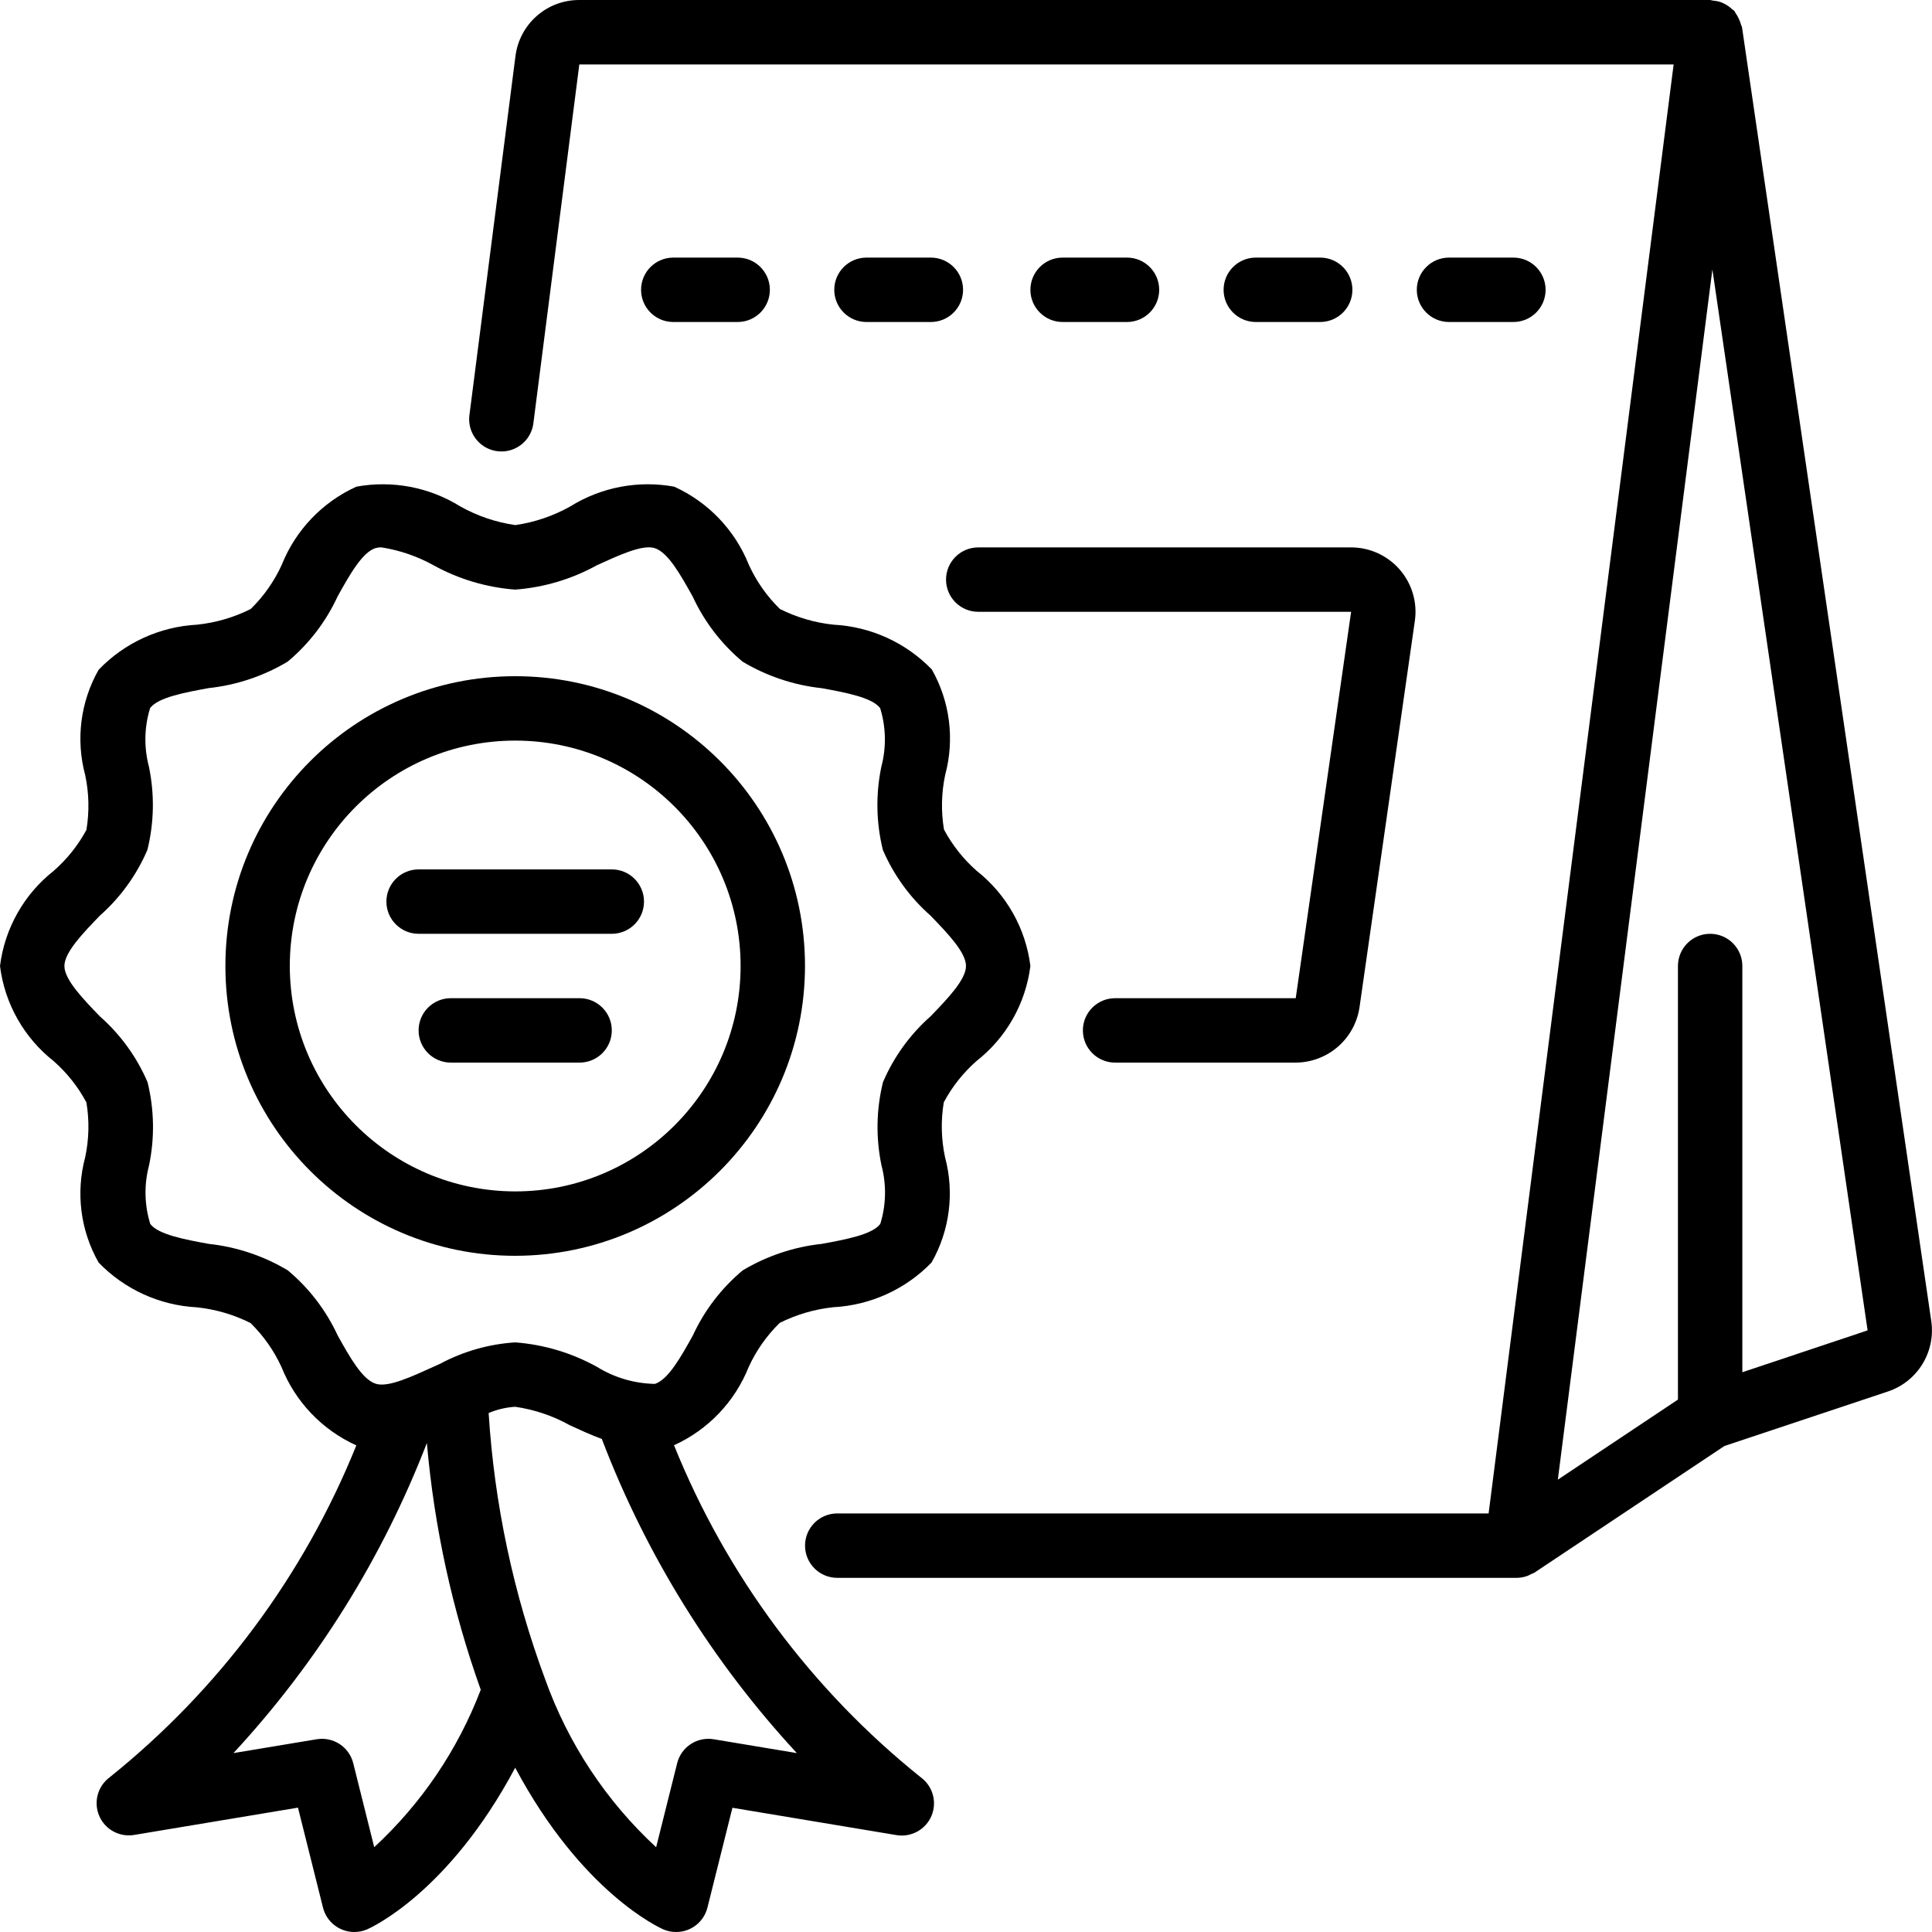 <svg height="512" viewBox="0 0 60 60" width="512" xmlns="http://www.w3.org/2000/svg"><g id="Page-1" fill="none" fill-rule="evenodd"><g id="067---Specialty-Coffee" fill="rgb(0,0,0)" fill-rule="nonzero"><path id="Shape" d="m54.073.781c-.015-.06-.036-.118-.062-.174-.029-.071-.066-.138-.111-.2-.012-.024-.025-.047-.039-.069-.02-.023-.049-.032-.071-.053-.06-.058-.127-.108-.2-.148-.042-.024-.086-.045-.131-.063-.079-.029-.162-.047-.246-.053-.034-.009-.068-.016-.103-.021h-35.12c-1.006-.003-1.856.745-1.982 1.743l-1.43 11.15c-.045.355.102.706.387.923.284.216.663.265.993.127.33-.138.561-.442.606-.796l1.427-11.146h33.985l-5.746 45h-20.229c-.552 0-1 .448-1 1s.448 1 1 1h21.111c.111-.002.22-.022.324-.06.034-.014.068-.031.1-.049.044-.016.086-.036.127-.059l5.89-3.926 5.078-1.693c.919-.307 1.486-1.228 1.346-2.187l-5.876-40.171c0-.027-.021-.048-.027-.074zm3.927 40.535-3.89 1.3v-12.616c0-.552-.448-1-1-1s-1 .448-1 1v13.465l-3.73 2.487 4.8-37.584z"/><path id="Shape" d="m47 10c.552 0 1-.448 1-1s-.448-1-1-1h-2c-.552 0-1 .448-1 1s.448 1 1 1z"/><path id="Shape" d="m41 10c.552 0 1-.448 1-1s-.448-1-1-1h-2c-.552 0-1 .448-1 1s.448 1 1 1z"/><path id="Shape" d="m35 10c.552 0 1-.448 1-1s-.448-1-1-1h-2c-.552 0-1 .448-1 1s.448 1 1 1z"/><path id="Shape" d="m28.909 8h-2c-.552 0-1 .448-1 1s.448 1 1 1h2c.552 0 1-.448 1-1s-.448-1-1-1z"/><path id="Shape" d="m20.909 10h2c.552 0 1-.448 1-1s-.448-1-1-1h-2c-.552 0-1 .448-1 1s.448 1 1 1z"/><path id="Shape" d="m29.38 18c0 .552.448 1 1 1h11.58l-1.72 12h-5.61c-.552 0-1 .448-1 1s.448 1 1 1h5.61c.994-.005 1.836-.735 1.981-1.719l1.72-12.009c.079-.572-.094-1.151-.474-1.586-.38-.436-.929-.686-1.507-.686h-11.58c-.552 0-1 .448-1 1z"/><path id="Shape" d="m25 30c0-4.971-4.029-9-9-9s-9 4.029-9 9 4.029 9 9 9c4.968-.006 8.994-4.032 9-9zm-16 0c0-3.866 3.134-7 7-7s7 3.134 7 7-3.134 7-7 7c-3.864-.005-6.995-3.136-7-7z"/><path id="Shape" d="m9.254 56.138.776 3.1c.11.447.51.761.97.762.137.001.274-.027.4-.081.116-.051 2.531-1.135 4.6-5.021 2.073 3.886 4.488 4.97 4.6 5.021.126.054.263.082.4.081.459-0.0.859-.313.97-.758l.776-3.1 5.09.848c.457.079.908-.167 1.09-.593s.047-.922-.326-1.197c-3.399-2.724-6.039-6.277-7.668-10.317 1.059-.48 1.89-1.352 2.32-2.432.234-.511.56-.974.962-1.367.521-.261 1.085-.426 1.665-.487 1.157-.061 2.248-.558 3.053-1.391.564-.993.713-2.169.416-3.272-.119-.559-.132-1.136-.038-1.7.258-.484.602-.918 1.014-1.281.926-.725 1.528-1.786 1.676-2.953-.145-1.167-.746-2.23-1.67-2.957-.412-.363-.756-.797-1.014-1.281-.094-.564-.081-1.141.038-1.7.297-1.103.148-2.279-.416-3.272-.805-.833-1.895-1.33-3.052-1.39-.58-.061-1.144-.226-1.665-.487-.402-.393-.729-.857-.963-1.368-.43-1.08-1.262-1.951-2.32-2.431-1.118-.205-2.271.016-3.235.618-.527.294-1.103.489-1.7.575-.597-.086-1.173-.281-1.7-.575-.964-.602-2.117-.823-3.235-.618-1.059.48-1.89 1.352-2.32 2.432-.234.511-.56.974-.962 1.367-.521.261-1.085.426-1.665.487-1.16.061-2.254.562-3.058 1.4-.565.993-.714 2.169-.417 3.272.119.559.132 1.136.038 1.7-.259.481-.603.911-1.014 1.271-.924.727-1.525 1.79-1.67 2.957.145 1.167.746 2.23 1.67 2.957.412.363.756.797 1.014 1.281.094.564.081 1.141-.038 1.7-.297 1.103-.148 2.279.417 3.272.804.833 1.895 1.33 3.051 1.39.58.061 1.144.226 1.665.487.402.393.729.857.963 1.368.43 1.08 1.262 1.951 2.32 2.431h.005c-1.629 4.039-4.269 7.591-7.667 10.314-.369.277-.5.77-.319 1.193.181.424.629.668 1.084.593zm12.91-2.124c-.514-.085-1.008.238-1.134.744l-.653 2.61c-1.553-1.436-2.736-3.226-3.447-5.218-.985-2.655-1.577-5.44-1.755-8.267.262-.111.541-.177.825-.194.597.086 1.173.281 1.7.575.318.146.65.3.99.424 1.377 3.609 3.433 6.921 6.057 9.756zm-11.675-12.536c-.361-.782-.89-1.474-1.551-2.026-.751-.449-1.591-.73-2.462-.823-.733-.135-1.562-.287-1.81-.619-.183-.591-.195-1.221-.037-1.819.178-.854.162-1.737-.047-2.584-.336-.783-.842-1.481-1.482-2.044-.513-.533-1.1-1.136-1.1-1.563s.587-1.03 1.1-1.563c.638-.563 1.143-1.261 1.478-2.044.209-.847.225-1.73.047-2.584-.158-.598-.146-1.228.037-1.819.248-.332 1.078-.484 1.811-.619.87-.093 1.71-.374 2.461-.823.661-.552 1.191-1.244 1.551-2.026.374-.671.762-1.366 1.176-1.5.061-.016.125-.024.188-.022.565.089 1.11.276 1.611.553.782.433 1.649.691 2.54.758.891-.067 1.758-.325 2.54-.758.662-.3 1.414-.655 1.794-.529.415.132.8.827 1.177 1.5.361.782.891 1.474 1.552 2.026.751.449 1.591.73 2.461.823.733.135 1.562.287 1.81.619.183.591.195 1.221.037 1.819-.178.854-.162 1.737.047 2.584.336.782.843 1.48 1.482 2.042.513.533 1.1 1.136 1.1 1.563s-.587 1.03-1.1 1.563c-.638.563-1.143 1.261-1.478 2.044-.209.847-.225 1.73-.047 2.584.158.598.146 1.228-.037 1.819-.248.332-1.078.484-1.811.619-.87.093-1.71.374-2.461.823-.661.552-1.191 1.244-1.551 2.026-.374.671-.762 1.366-1.176 1.5-.637-.011-1.259-.194-1.8-.529-.782-.433-1.648-.693-2.539-.76-.817.052-1.614.279-2.335.666-.066.031-.134.06-.2.09-.662.3-1.413.654-1.794.529-.42-.13-.807-.825-1.182-1.496zm2.768 3.335c.228 2.616.79 5.191 1.673 7.664-.711 1.863-1.843 3.536-3.308 4.889l-.652-2.608c-.126-.506-.62-.829-1.134-.744l-2.586.43c2.594-2.801 4.633-6.069 6.007-9.631z"/><path id="Shape" d="m13 29h6c.552 0 1-.448 1-1s-.448-1-1-1h-6c-.552 0-1 .448-1 1s.448 1 1 1z"/><path id="Shape" d="m19 32c0-.552-.448-1-1-1h-4c-.552 0-1 .448-1 1s.448 1 1 1h4c.552 0 1-.448 1-1z"/></g></g></svg>